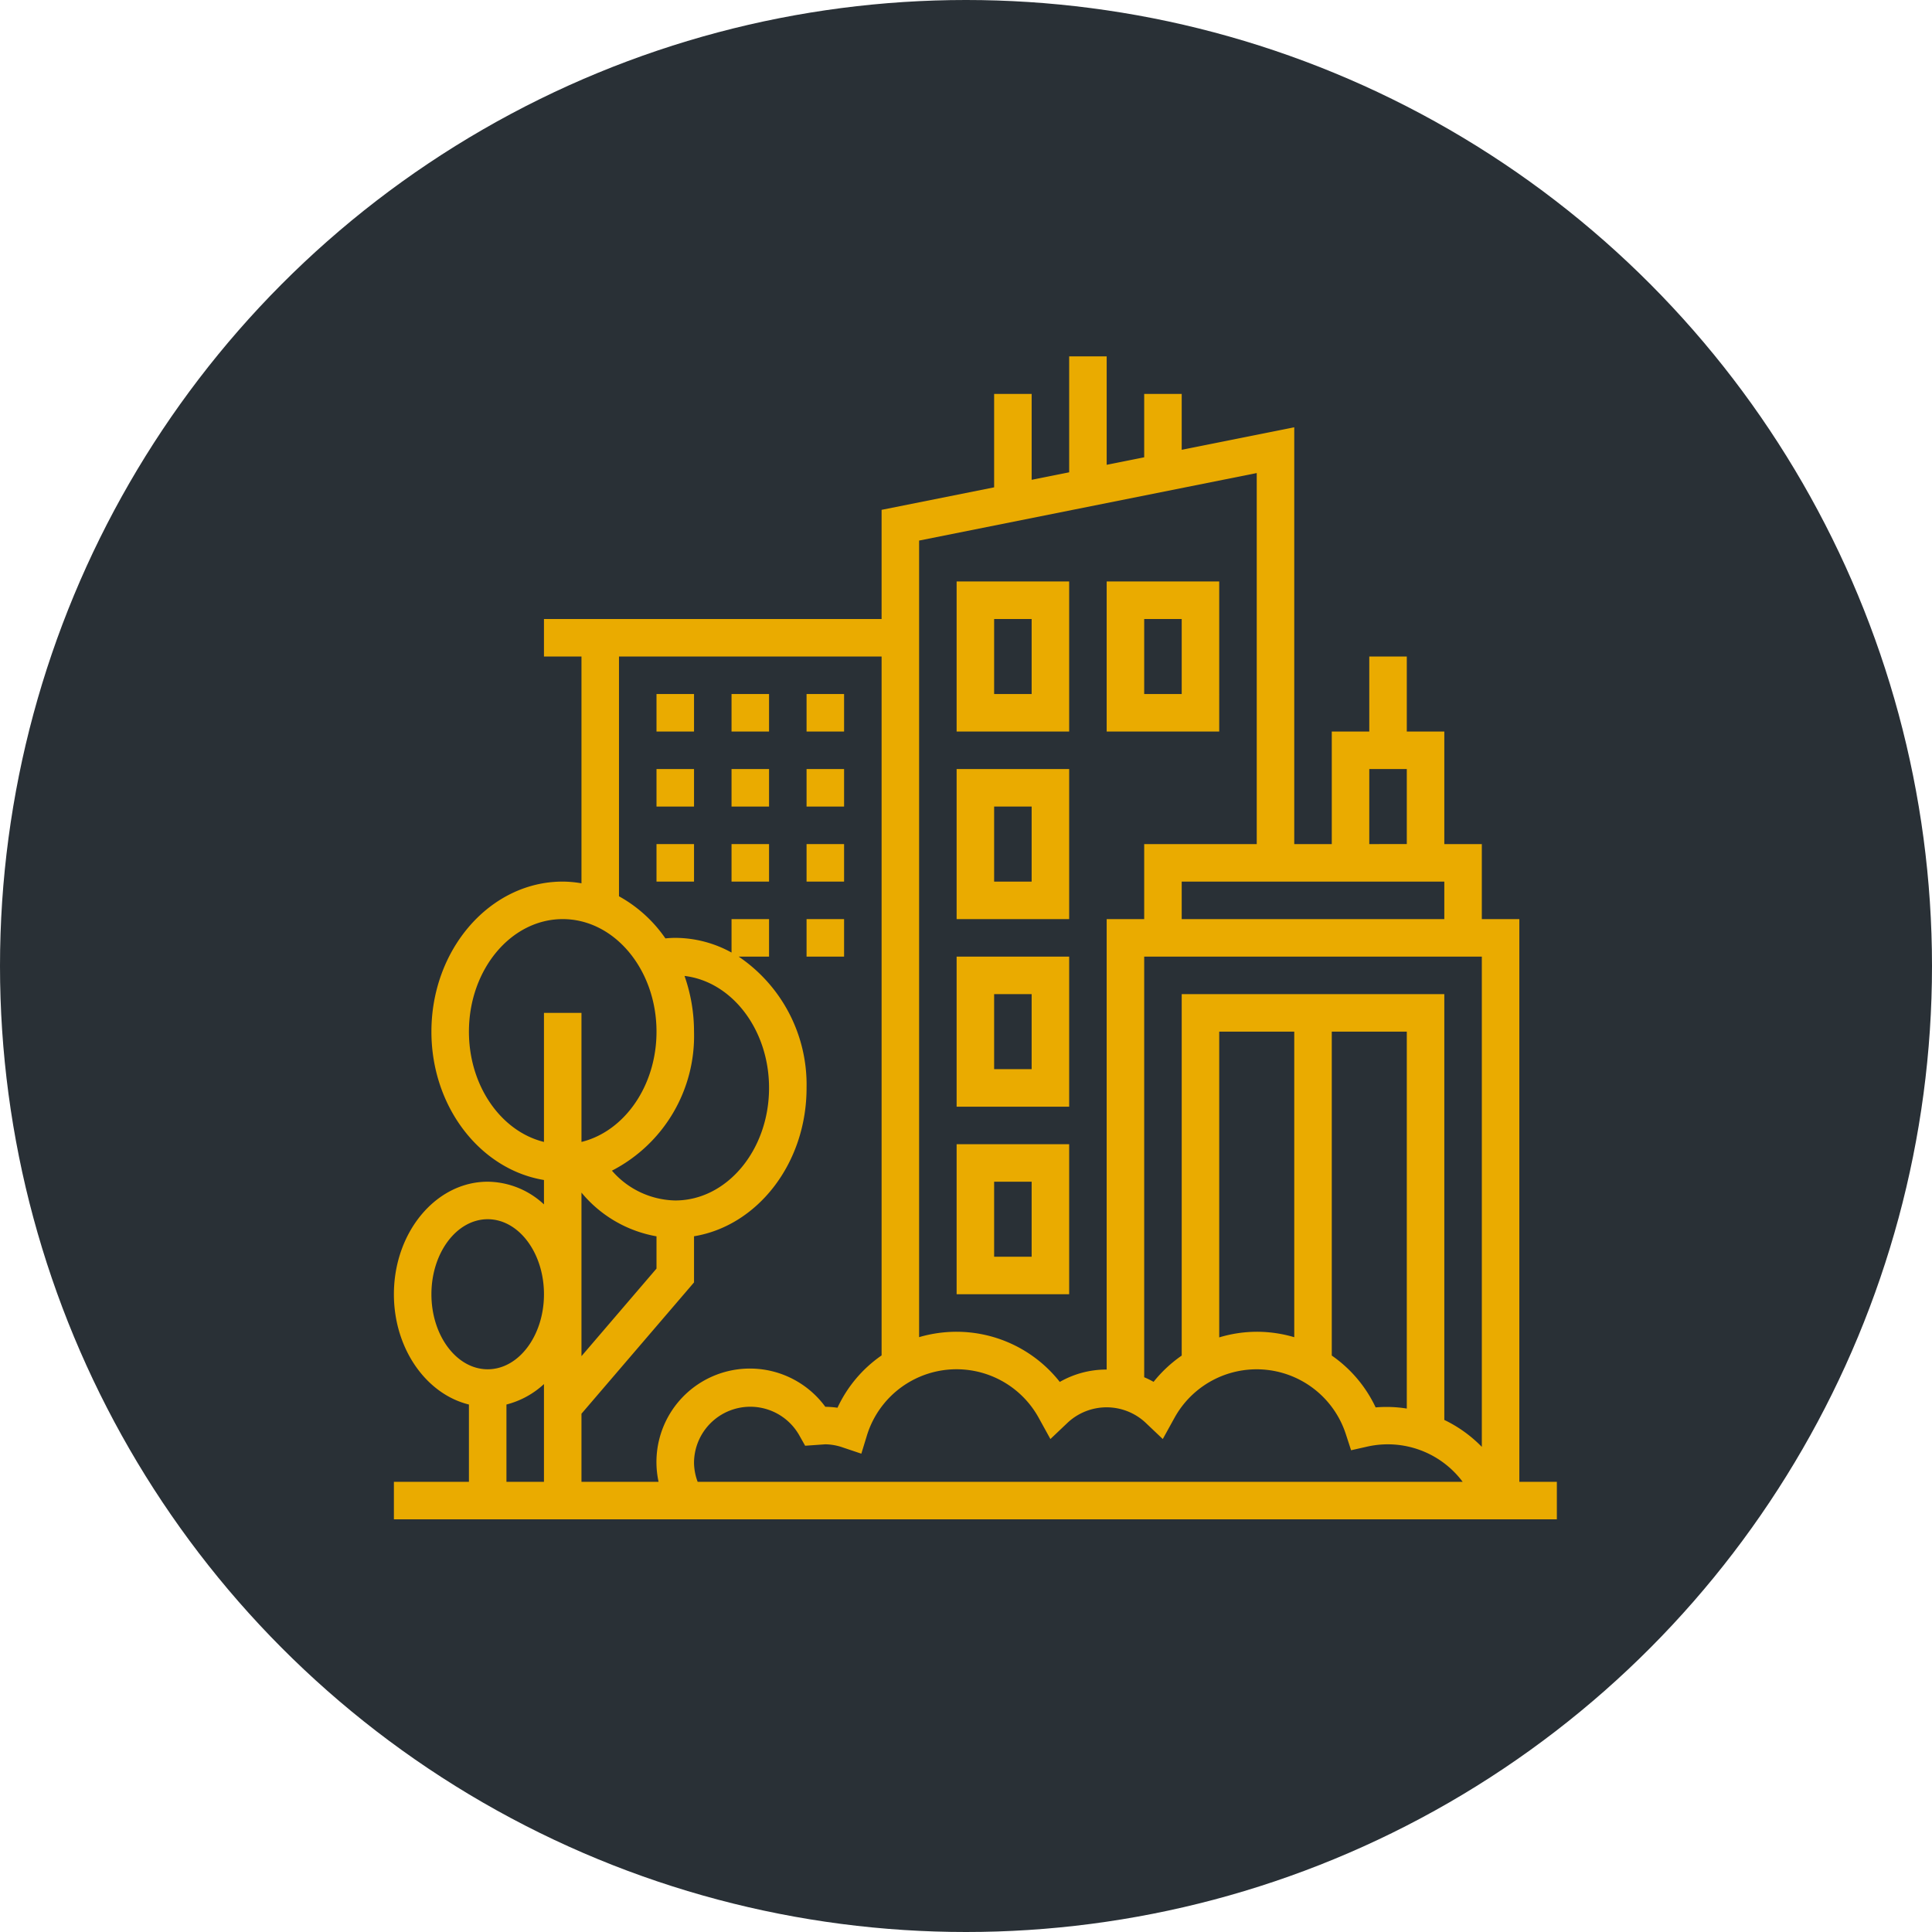 <svg xmlns="http://www.w3.org/2000/svg" width="103" height="103" viewBox="0 0 103 103">
  <g id="Groupe_614" data-name="Groupe 614" transform="translate(-303 -2427)">
    <circle id="Ellipse_10" data-name="Ellipse 10" cx="51.5" cy="51.5" r="51.5" transform="translate(303 2427)" fill="#293036"/>
    <g id="cityscape" transform="translate(323 2445)">
      <path id="Tracé_1254" data-name="Tracé 1254" d="M61,61V31H59V27H57V21H55V17H53v4H51v6H49V4.78l-6,1.2V3H41V6.38l-2,.4V1H37V7.18l-2,.4V3H33V7.981l-6,1.2V15H9v2h2V29.091A6.136,6.136,0,0,0,10,29c-3.859,0-7,3.589-7,8,0,4.022,2.614,7.351,6,7.909v1.3A4.459,4.459,0,0,0,6,45c-2.757,0-5,2.691-5,6,0,2.9,1.721,5.321,4,5.879V61H1v2H63V61ZM17,60a3,3,0,0,1,5.615-1.473l.31.549L24,59a2.955,2.955,0,0,1,.948.173l.972.326.3-.979a5,5,0,0,1,9.156-.933L36,58.719l.938-.89a3.043,3.043,0,0,1,4.115,0l.938.89.625-1.132a5,5,0,0,1,9.133.867l.281.863.887-.2A4.984,4.984,0,0,1,57.979,61H17.194A3,3,0,0,1,17,60ZM59,33V59.137A7.06,7.06,0,0,0,57,57.7V35H43V54.27a7.015,7.015,0,0,0-1.5,1.4,4.6,4.6,0,0,0-.5-.245V33ZM47,53a6.965,6.965,0,0,0-2,.3V37h4V53.29A7.025,7.025,0,0,0,47,53Zm4-16h4V57.094a6.86,6.86,0,0,0-1.661-.062A6.973,6.973,0,0,0,51,54.268Zm-8-6V29H57v2Zm10-8h2v4H53ZM47,7.22V27H41v4H39V55.015a4.982,4.982,0,0,0-2.5.659A7.006,7.006,0,0,0,31,53a7.084,7.084,0,0,0-2,.287V10.819ZM13,17H27V54.261a6.943,6.943,0,0,0-2.351,2.789A5.065,5.065,0,0,0,24,57a4.983,4.983,0,0,0-8.89,4H11V57.369l6-7V47.909c3.386-.558,6-3.887,6-7.909a8.24,8.24,0,0,0-3.619-7H21V31H19v1.783A6.235,6.235,0,0,0,16,32c-.172,0-.348.011-.526.028A7.276,7.276,0,0,0,13,29.783Zm4,20a8.949,8.949,0,0,0-.506-2.97C19.02,34.329,21,36.892,21,40c0,3.309-2.243,6-5,6a4.575,4.575,0,0,1-3.376-1.589A8.076,8.076,0,0,0,17,37Zm-6,8.581a6.7,6.7,0,0,0,4,2.331v1.719L11,54.3ZM5,37c0-3.309,2.243-6,5-6s5,2.691,5,6c0,2.9-1.721,5.321-4,5.879V36H9v6.879C6.721,42.321,5,39.9,5,37ZM3,51c0-2.206,1.346-4,3-4s3,1.794,3,4-1.346,4-3,4S3,53.206,3,51Zm4,5.879a4.639,4.639,0,0,0,2-1.09V61H7Z" fill="#eaab00"/>
      <path id="Tracé_1255" data-name="Tracé 1255" d="M37,13H31v8h6Zm-2,6H33V15h2Z" fill="#eaab00"/>
      <path id="Tracé_1256" data-name="Tracé 1256" d="M37,23H31v8h6Zm-2,6H33V25h2Z" fill="#eaab00"/>
      <path id="Tracé_1257" data-name="Tracé 1257" d="M37,33H31v8h6Zm-2,6H33V35h2Z" fill="#eaab00"/>
      <path id="Tracé_1258" data-name="Tracé 1258" d="M37,43H31v8h6Zm-2,6H33V45h2Z" fill="#eaab00"/>
      <path id="Tracé_1259" data-name="Tracé 1259" d="M45,13H39v8h6Zm-2,6H41V15h2Z" fill="#eaab00"/>
      <path id="Tracé_1260" data-name="Tracé 1260" d="M15,19h2v2H15Z" fill="#eaab00"/>
      <path id="Tracé_1261" data-name="Tracé 1261" d="M19,19h2v2H19Z" fill="#eaab00"/>
      <path id="Tracé_1262" data-name="Tracé 1262" d="M23,19h2v2H23Z" fill="#eaab00"/>
      <path id="Tracé_1263" data-name="Tracé 1263" d="M15,23h2v2H15Z" fill="#eaab00"/>
      <path id="Tracé_1264" data-name="Tracé 1264" d="M19,23h2v2H19Z" fill="#eaab00"/>
      <path id="Tracé_1265" data-name="Tracé 1265" d="M23,23h2v2H23Z" fill="#eaab00"/>
      <path id="Tracé_1266" data-name="Tracé 1266" d="M19,27h2v2H19Z" fill="#eaab00"/>
      <path id="Tracé_1267" data-name="Tracé 1267" d="M15,27h2v2H15Z" fill="#eaab00"/>
      <path id="Tracé_1268" data-name="Tracé 1268" d="M23,27h2v2H23Z" fill="#eaab00"/>
      <path id="Tracé_1269" data-name="Tracé 1269" d="M23,31h2v2H23Z" fill="#eaab00"/>
    </g>
  </g>
</svg>
